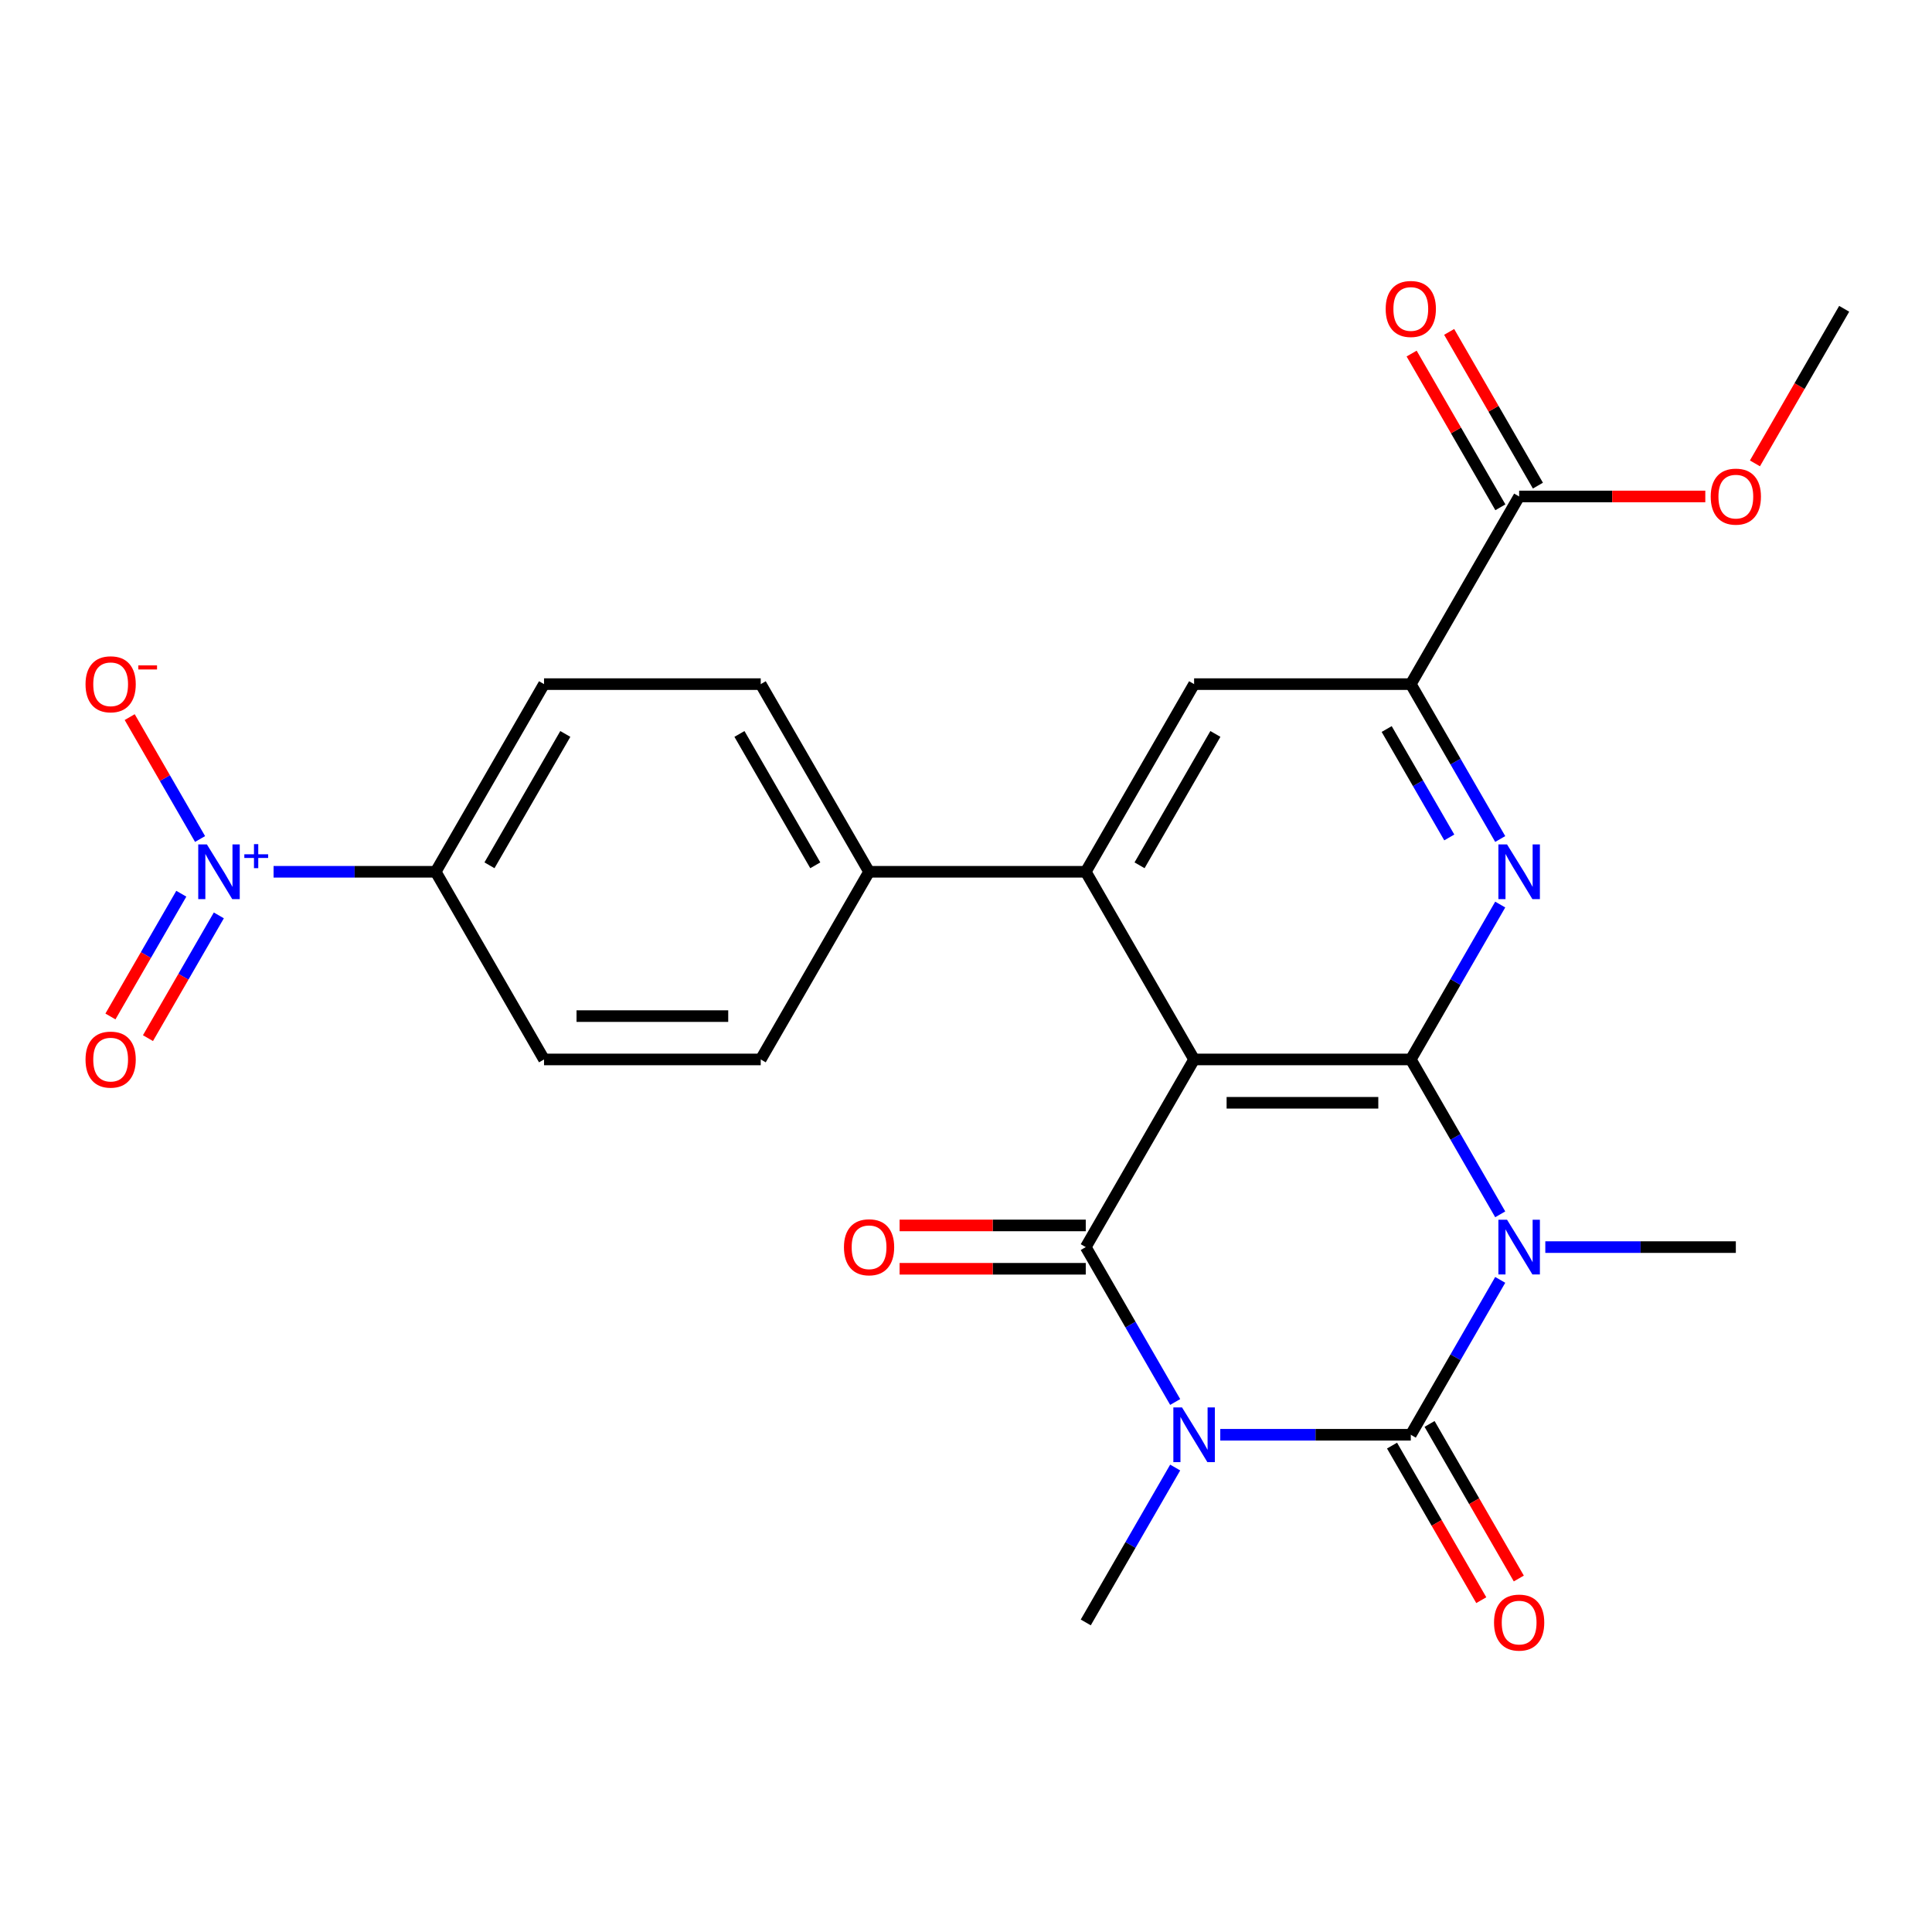 <?xml version='1.0' encoding='iso-8859-1'?>
<svg version='1.1' baseProfile='full'
              xmlns='http://www.w3.org/2000/svg'
                      xmlns:rdkit='http://www.rdkit.org/xml'
                      xmlns:xlink='http://www.w3.org/1999/xlink'
                  xml:space='preserve'
width='1000px' height='1000px' viewBox='0 0 1000 1000'>
<!-- END OF HEADER -->
<rect style='opacity:1.0;fill:#FFFFFF;stroke:none' width='1000' height='1000' x='0' y='0'> </rect>
<path class='bond-3' d='M 631.611,742.632 L 680.919,742.632' style='fill:none;fill-rule:evenodd;stroke:#0000FF;stroke-width:6px;stroke-linecap:butt;stroke-linejoin:miter;stroke-opacity:1' />
<path class='bond-3' d='M 680.919,742.632 L 730.227,742.632' style='fill:none;fill-rule:evenodd;stroke:#000000;stroke-width:6px;stroke-linecap:butt;stroke-linejoin:miter;stroke-opacity:1' />
<path class='bond-4' d='M 608.273,725.668 L 585.131,685.584' style='fill:none;fill-rule:evenodd;stroke:#0000FF;stroke-width:6px;stroke-linecap:butt;stroke-linejoin:miter;stroke-opacity:1' />
<path class='bond-4' d='M 585.131,685.584 L 561.988,645.499' style='fill:none;fill-rule:evenodd;stroke:#000000;stroke-width:6px;stroke-linecap:butt;stroke-linejoin:miter;stroke-opacity:1' />
<path class='bond-18' d='M 608.273,759.596 L 585.131,799.681' style='fill:none;fill-rule:evenodd;stroke:#0000FF;stroke-width:6px;stroke-linecap:butt;stroke-linejoin:miter;stroke-opacity:1' />
<path class='bond-18' d='M 585.131,799.681 L 561.988,839.765' style='fill:none;fill-rule:evenodd;stroke:#000000;stroke-width:6px;stroke-linecap:butt;stroke-linejoin:miter;stroke-opacity:1' />
<path class='bond-0' d='M 776.512,662.463 L 753.37,702.548' style='fill:none;fill-rule:evenodd;stroke:#0000FF;stroke-width:6px;stroke-linecap:butt;stroke-linejoin:miter;stroke-opacity:1' />
<path class='bond-0' d='M 753.37,702.548 L 730.227,742.632' style='fill:none;fill-rule:evenodd;stroke:#000000;stroke-width:6px;stroke-linecap:butt;stroke-linejoin:miter;stroke-opacity:1' />
<path class='bond-19' d='M 799.85,645.499 L 849.158,645.499' style='fill:none;fill-rule:evenodd;stroke:#0000FF;stroke-width:6px;stroke-linecap:butt;stroke-linejoin:miter;stroke-opacity:1' />
<path class='bond-19' d='M 849.158,645.499 L 898.466,645.499' style='fill:none;fill-rule:evenodd;stroke:#000000;stroke-width:6px;stroke-linecap:butt;stroke-linejoin:miter;stroke-opacity:1' />
<path class='bond-26' d='M 776.512,628.535 L 753.37,588.451' style='fill:none;fill-rule:evenodd;stroke:#0000FF;stroke-width:6px;stroke-linecap:butt;stroke-linejoin:miter;stroke-opacity:1' />
<path class='bond-26' d='M 753.37,588.451 L 730.227,548.366' style='fill:none;fill-rule:evenodd;stroke:#000000;stroke-width:6px;stroke-linecap:butt;stroke-linejoin:miter;stroke-opacity:1' />
<path class='bond-1' d='M 618.067,548.366 L 561.988,645.499' style='fill:none;fill-rule:evenodd;stroke:#000000;stroke-width:6px;stroke-linecap:butt;stroke-linejoin:miter;stroke-opacity:1' />
<path class='bond-2' d='M 618.067,548.366 L 730.227,548.366' style='fill:none;fill-rule:evenodd;stroke:#000000;stroke-width:6px;stroke-linecap:butt;stroke-linejoin:miter;stroke-opacity:1' />
<path class='bond-2' d='M 634.891,570.798 L 713.403,570.798' style='fill:none;fill-rule:evenodd;stroke:#000000;stroke-width:6px;stroke-linecap:butt;stroke-linejoin:miter;stroke-opacity:1' />
<path class='bond-6' d='M 618.067,548.366 L 561.988,451.234' style='fill:none;fill-rule:evenodd;stroke:#000000;stroke-width:6px;stroke-linecap:butt;stroke-linejoin:miter;stroke-opacity:1' />
<path class='bond-5' d='M 730.227,548.366 L 753.37,508.282' style='fill:none;fill-rule:evenodd;stroke:#000000;stroke-width:6px;stroke-linecap:butt;stroke-linejoin:miter;stroke-opacity:1' />
<path class='bond-5' d='M 753.37,508.282 L 776.512,468.198' style='fill:none;fill-rule:evenodd;stroke:#0000FF;stroke-width:6px;stroke-linecap:butt;stroke-linejoin:miter;stroke-opacity:1' />
<path class='bond-13' d='M 720.513,748.24 L 743.61,788.245' style='fill:none;fill-rule:evenodd;stroke:#000000;stroke-width:6px;stroke-linecap:butt;stroke-linejoin:miter;stroke-opacity:1' />
<path class='bond-13' d='M 743.61,788.245 L 766.707,828.249' style='fill:none;fill-rule:evenodd;stroke:#FF0000;stroke-width:6px;stroke-linecap:butt;stroke-linejoin:miter;stroke-opacity:1' />
<path class='bond-13' d='M 739.94,737.024 L 763.037,777.029' style='fill:none;fill-rule:evenodd;stroke:#000000;stroke-width:6px;stroke-linecap:butt;stroke-linejoin:miter;stroke-opacity:1' />
<path class='bond-13' d='M 763.037,777.029 L 786.133,817.033' style='fill:none;fill-rule:evenodd;stroke:#FF0000;stroke-width:6px;stroke-linecap:butt;stroke-linejoin:miter;stroke-opacity:1' />
<path class='bond-14' d='M 561.988,634.283 L 513.81,634.283' style='fill:none;fill-rule:evenodd;stroke:#000000;stroke-width:6px;stroke-linecap:butt;stroke-linejoin:miter;stroke-opacity:1' />
<path class='bond-14' d='M 513.81,634.283 L 465.632,634.283' style='fill:none;fill-rule:evenodd;stroke:#FF0000;stroke-width:6px;stroke-linecap:butt;stroke-linejoin:miter;stroke-opacity:1' />
<path class='bond-14' d='M 561.988,656.715 L 513.81,656.715' style='fill:none;fill-rule:evenodd;stroke:#000000;stroke-width:6px;stroke-linecap:butt;stroke-linejoin:miter;stroke-opacity:1' />
<path class='bond-14' d='M 513.81,656.715 L 465.632,656.715' style='fill:none;fill-rule:evenodd;stroke:#FF0000;stroke-width:6px;stroke-linecap:butt;stroke-linejoin:miter;stroke-opacity:1' />
<path class='bond-27' d='M 776.512,434.27 L 753.37,394.185' style='fill:none;fill-rule:evenodd;stroke:#0000FF;stroke-width:6px;stroke-linecap:butt;stroke-linejoin:miter;stroke-opacity:1' />
<path class='bond-27' d='M 753.37,394.185 L 730.227,354.101' style='fill:none;fill-rule:evenodd;stroke:#000000;stroke-width:6px;stroke-linecap:butt;stroke-linejoin:miter;stroke-opacity:1' />
<path class='bond-27' d='M 750.143,433.46 L 733.943,405.401' style='fill:none;fill-rule:evenodd;stroke:#0000FF;stroke-width:6px;stroke-linecap:butt;stroke-linejoin:miter;stroke-opacity:1' />
<path class='bond-27' d='M 733.943,405.401 L 717.743,377.342' style='fill:none;fill-rule:evenodd;stroke:#000000;stroke-width:6px;stroke-linecap:butt;stroke-linejoin:miter;stroke-opacity:1' />
<path class='bond-9' d='M 561.988,451.234 L 618.067,354.101' style='fill:none;fill-rule:evenodd;stroke:#000000;stroke-width:6px;stroke-linecap:butt;stroke-linejoin:miter;stroke-opacity:1' />
<path class='bond-9' d='M 589.826,447.88 L 629.082,379.887' style='fill:none;fill-rule:evenodd;stroke:#000000;stroke-width:6px;stroke-linecap:butt;stroke-linejoin:miter;stroke-opacity:1' />
<path class='bond-12' d='M 561.988,451.234 L 449.828,451.234' style='fill:none;fill-rule:evenodd;stroke:#000000;stroke-width:6px;stroke-linecap:butt;stroke-linejoin:miter;stroke-opacity:1' />
<path class='bond-7' d='M 141.599,451.234 L 183.554,451.234' style='fill:none;fill-rule:evenodd;stroke:#0000FF;stroke-width:6px;stroke-linecap:butt;stroke-linejoin:miter;stroke-opacity:1' />
<path class='bond-7' d='M 183.554,451.234 L 225.51,451.234' style='fill:none;fill-rule:evenodd;stroke:#000000;stroke-width:6px;stroke-linecap:butt;stroke-linejoin:miter;stroke-opacity:1' />
<path class='bond-15' d='M 103.556,434.27 L 85.342,402.722' style='fill:none;fill-rule:evenodd;stroke:#0000FF;stroke-width:6px;stroke-linecap:butt;stroke-linejoin:miter;stroke-opacity:1' />
<path class='bond-15' d='M 85.342,402.722 L 67.129,371.175' style='fill:none;fill-rule:evenodd;stroke:#FF0000;stroke-width:6px;stroke-linecap:butt;stroke-linejoin:miter;stroke-opacity:1' />
<path class='bond-16' d='M 93.843,462.59 L 75.502,494.357' style='fill:none;fill-rule:evenodd;stroke:#0000FF;stroke-width:6px;stroke-linecap:butt;stroke-linejoin:miter;stroke-opacity:1' />
<path class='bond-16' d='M 75.502,494.357 L 57.161,526.124' style='fill:none;fill-rule:evenodd;stroke:#FF0000;stroke-width:6px;stroke-linecap:butt;stroke-linejoin:miter;stroke-opacity:1' />
<path class='bond-16' d='M 113.27,473.806 L 94.929,505.573' style='fill:none;fill-rule:evenodd;stroke:#0000FF;stroke-width:6px;stroke-linecap:butt;stroke-linejoin:miter;stroke-opacity:1' />
<path class='bond-16' d='M 94.929,505.573 L 76.588,537.34' style='fill:none;fill-rule:evenodd;stroke:#FF0000;stroke-width:6px;stroke-linecap:butt;stroke-linejoin:miter;stroke-opacity:1' />
<path class='bond-8' d='M 730.227,354.101 L 618.067,354.101' style='fill:none;fill-rule:evenodd;stroke:#000000;stroke-width:6px;stroke-linecap:butt;stroke-linejoin:miter;stroke-opacity:1' />
<path class='bond-10' d='M 730.227,354.101 L 786.306,256.968' style='fill:none;fill-rule:evenodd;stroke:#000000;stroke-width:6px;stroke-linecap:butt;stroke-linejoin:miter;stroke-opacity:1' />
<path class='bond-17' d='M 796.02,251.36 L 773.05,211.576' style='fill:none;fill-rule:evenodd;stroke:#000000;stroke-width:6px;stroke-linecap:butt;stroke-linejoin:miter;stroke-opacity:1' />
<path class='bond-17' d='M 773.05,211.576 L 750.081,171.791' style='fill:none;fill-rule:evenodd;stroke:#FF0000;stroke-width:6px;stroke-linecap:butt;stroke-linejoin:miter;stroke-opacity:1' />
<path class='bond-17' d='M 776.593,262.576 L 753.624,222.791' style='fill:none;fill-rule:evenodd;stroke:#000000;stroke-width:6px;stroke-linecap:butt;stroke-linejoin:miter;stroke-opacity:1' />
<path class='bond-17' d='M 753.624,222.791 L 730.654,183.007' style='fill:none;fill-rule:evenodd;stroke:#FF0000;stroke-width:6px;stroke-linecap:butt;stroke-linejoin:miter;stroke-opacity:1' />
<path class='bond-24' d='M 786.306,256.968 L 834.484,256.968' style='fill:none;fill-rule:evenodd;stroke:#000000;stroke-width:6px;stroke-linecap:butt;stroke-linejoin:miter;stroke-opacity:1' />
<path class='bond-24' d='M 834.484,256.968 L 882.662,256.968' style='fill:none;fill-rule:evenodd;stroke:#FF0000;stroke-width:6px;stroke-linecap:butt;stroke-linejoin:miter;stroke-opacity:1' />
<path class='bond-11' d='M 225.51,451.234 L 281.589,354.101' style='fill:none;fill-rule:evenodd;stroke:#000000;stroke-width:6px;stroke-linecap:butt;stroke-linejoin:miter;stroke-opacity:1' />
<path class='bond-11' d='M 253.348,447.88 L 292.604,379.887' style='fill:none;fill-rule:evenodd;stroke:#000000;stroke-width:6px;stroke-linecap:butt;stroke-linejoin:miter;stroke-opacity:1' />
<path class='bond-28' d='M 225.51,451.234 L 281.589,548.366' style='fill:none;fill-rule:evenodd;stroke:#000000;stroke-width:6px;stroke-linecap:butt;stroke-linejoin:miter;stroke-opacity:1' />
<path class='bond-22' d='M 449.828,451.234 L 393.749,548.366' style='fill:none;fill-rule:evenodd;stroke:#000000;stroke-width:6px;stroke-linecap:butt;stroke-linejoin:miter;stroke-opacity:1' />
<path class='bond-23' d='M 449.828,451.234 L 393.749,354.101' style='fill:none;fill-rule:evenodd;stroke:#000000;stroke-width:6px;stroke-linecap:butt;stroke-linejoin:miter;stroke-opacity:1' />
<path class='bond-23' d='M 421.99,447.88 L 382.734,379.887' style='fill:none;fill-rule:evenodd;stroke:#000000;stroke-width:6px;stroke-linecap:butt;stroke-linejoin:miter;stroke-opacity:1' />
<path class='bond-20' d='M 281.589,548.366 L 393.749,548.366' style='fill:none;fill-rule:evenodd;stroke:#000000;stroke-width:6px;stroke-linecap:butt;stroke-linejoin:miter;stroke-opacity:1' />
<path class='bond-20' d='M 298.413,525.935 L 376.925,525.935' style='fill:none;fill-rule:evenodd;stroke:#000000;stroke-width:6px;stroke-linecap:butt;stroke-linejoin:miter;stroke-opacity:1' />
<path class='bond-21' d='M 281.589,354.101 L 393.749,354.101' style='fill:none;fill-rule:evenodd;stroke:#000000;stroke-width:6px;stroke-linecap:butt;stroke-linejoin:miter;stroke-opacity:1' />
<path class='bond-25' d='M 908.352,239.844 L 931.449,199.84' style='fill:none;fill-rule:evenodd;stroke:#FF0000;stroke-width:6px;stroke-linecap:butt;stroke-linejoin:miter;stroke-opacity:1' />
<path class='bond-25' d='M 931.449,199.84 L 954.545,159.835' style='fill:none;fill-rule:evenodd;stroke:#000000;stroke-width:6px;stroke-linecap:butt;stroke-linejoin:miter;stroke-opacity:1' />
<path  class='atom-0' d='M 611.807 728.472
L 621.087 743.472
Q 622.007 744.952, 623.487 747.632
Q 624.967 750.312, 625.047 750.472
L 625.047 728.472
L 628.807 728.472
L 628.807 756.792
L 624.927 756.792
L 614.967 740.392
Q 613.807 738.472, 612.567 736.272
Q 611.367 734.072, 611.007 733.392
L 611.007 756.792
L 607.327 756.792
L 607.327 728.472
L 611.807 728.472
' fill='#0000FF'/>
<path  class='atom-1' d='M 780.046 631.339
L 789.326 646.339
Q 790.246 647.819, 791.726 650.499
Q 793.206 653.179, 793.286 653.339
L 793.286 631.339
L 797.046 631.339
L 797.046 659.659
L 793.166 659.659
L 783.206 643.259
Q 782.046 641.339, 780.806 639.139
Q 779.606 636.939, 779.246 636.259
L 779.246 659.659
L 775.566 659.659
L 775.566 631.339
L 780.046 631.339
' fill='#0000FF'/>
<path  class='atom-6' d='M 780.046 437.074
L 789.326 452.074
Q 790.246 453.554, 791.726 456.234
Q 793.206 458.914, 793.286 459.074
L 793.286 437.074
L 797.046 437.074
L 797.046 465.394
L 793.166 465.394
L 783.206 448.994
Q 782.046 447.074, 780.806 444.874
Q 779.606 442.674, 779.246 441.994
L 779.246 465.394
L 775.566 465.394
L 775.566 437.074
L 780.046 437.074
' fill='#0000FF'/>
<path  class='atom-8' d='M 107.09 437.074
L 116.37 452.074
Q 117.29 453.554, 118.77 456.234
Q 120.25 458.914, 120.33 459.074
L 120.33 437.074
L 124.09 437.074
L 124.09 465.394
L 120.21 465.394
L 110.25 448.994
Q 109.09 447.074, 107.85 444.874
Q 106.65 442.674, 106.29 441.994
L 106.29 465.394
L 102.61 465.394
L 102.61 437.074
L 107.09 437.074
' fill='#0000FF'/>
<path  class='atom-8' d='M 126.466 442.178
L 131.456 442.178
L 131.456 436.925
L 133.674 436.925
L 133.674 442.178
L 138.795 442.178
L 138.795 444.079
L 133.674 444.079
L 133.674 449.359
L 131.456 449.359
L 131.456 444.079
L 126.466 444.079
L 126.466 442.178
' fill='#0000FF'/>
<path  class='atom-14' d='M 773.306 839.845
Q 773.306 833.045, 776.666 829.245
Q 780.026 825.445, 786.306 825.445
Q 792.586 825.445, 795.946 829.245
Q 799.306 833.045, 799.306 839.845
Q 799.306 846.725, 795.906 850.645
Q 792.506 854.525, 786.306 854.525
Q 780.066 854.525, 776.666 850.645
Q 773.306 846.765, 773.306 839.845
M 786.306 851.325
Q 790.626 851.325, 792.946 848.445
Q 795.306 845.525, 795.306 839.845
Q 795.306 834.285, 792.946 831.485
Q 790.626 828.645, 786.306 828.645
Q 781.986 828.645, 779.626 831.445
Q 777.306 834.245, 777.306 839.845
Q 777.306 845.565, 779.626 848.445
Q 781.986 851.325, 786.306 851.325
' fill='#FF0000'/>
<path  class='atom-15' d='M 436.828 645.579
Q 436.828 638.779, 440.188 634.979
Q 443.548 631.179, 449.828 631.179
Q 456.108 631.179, 459.468 634.979
Q 462.828 638.779, 462.828 645.579
Q 462.828 652.459, 459.428 656.379
Q 456.028 660.259, 449.828 660.259
Q 443.588 660.259, 440.188 656.379
Q 436.828 652.499, 436.828 645.579
M 449.828 657.059
Q 454.148 657.059, 456.468 654.179
Q 458.828 651.259, 458.828 645.579
Q 458.828 640.019, 456.468 637.219
Q 454.148 634.379, 449.828 634.379
Q 445.508 634.379, 443.148 637.179
Q 440.828 639.979, 440.828 645.579
Q 440.828 651.299, 443.148 654.179
Q 445.508 657.059, 449.828 657.059
' fill='#FF0000'/>
<path  class='atom-16' d='M 44.271 354.181
Q 44.271 347.381, 47.631 343.581
Q 50.991 339.781, 57.271 339.781
Q 63.551 339.781, 66.911 343.581
Q 70.271 347.381, 70.271 354.181
Q 70.271 361.061, 66.871 364.981
Q 63.471 368.861, 57.271 368.861
Q 51.031 368.861, 47.631 364.981
Q 44.271 361.101, 44.271 354.181
M 57.271 365.661
Q 61.591 365.661, 63.911 362.781
Q 66.271 359.861, 66.271 354.181
Q 66.271 348.621, 63.911 345.821
Q 61.591 342.981, 57.271 342.981
Q 52.951 342.981, 50.591 345.781
Q 48.271 348.581, 48.271 354.181
Q 48.271 359.901, 50.591 362.781
Q 52.951 365.661, 57.271 365.661
' fill='#FF0000'/>
<path  class='atom-16' d='M 71.591 344.403
L 81.28 344.403
L 81.28 346.515
L 71.591 346.515
L 71.591 344.403
' fill='#FF0000'/>
<path  class='atom-17' d='M 44.271 548.446
Q 44.271 541.646, 47.631 537.846
Q 50.991 534.046, 57.271 534.046
Q 63.551 534.046, 66.911 537.846
Q 70.271 541.646, 70.271 548.446
Q 70.271 555.326, 66.871 559.246
Q 63.471 563.126, 57.271 563.126
Q 51.031 563.126, 47.631 559.246
Q 44.271 555.366, 44.271 548.446
M 57.271 559.926
Q 61.591 559.926, 63.911 557.046
Q 66.271 554.126, 66.271 548.446
Q 66.271 542.886, 63.911 540.086
Q 61.591 537.246, 57.271 537.246
Q 52.951 537.246, 50.591 540.046
Q 48.271 542.846, 48.271 548.446
Q 48.271 554.166, 50.591 557.046
Q 52.951 559.926, 57.271 559.926
' fill='#FF0000'/>
<path  class='atom-18' d='M 717.227 159.915
Q 717.227 153.115, 720.587 149.315
Q 723.947 145.515, 730.227 145.515
Q 736.507 145.515, 739.867 149.315
Q 743.227 153.115, 743.227 159.915
Q 743.227 166.795, 739.827 170.715
Q 736.427 174.595, 730.227 174.595
Q 723.987 174.595, 720.587 170.715
Q 717.227 166.835, 717.227 159.915
M 730.227 171.395
Q 734.547 171.395, 736.867 168.515
Q 739.227 165.595, 739.227 159.915
Q 739.227 154.355, 736.867 151.555
Q 734.547 148.715, 730.227 148.715
Q 725.907 148.715, 723.547 151.515
Q 721.227 154.315, 721.227 159.915
Q 721.227 165.635, 723.547 168.515
Q 725.907 171.395, 730.227 171.395
' fill='#FF0000'/>
<path  class='atom-25' d='M 885.466 257.048
Q 885.466 250.248, 888.826 246.448
Q 892.186 242.648, 898.466 242.648
Q 904.746 242.648, 908.106 246.448
Q 911.466 250.248, 911.466 257.048
Q 911.466 263.928, 908.066 267.848
Q 904.666 271.728, 898.466 271.728
Q 892.226 271.728, 888.826 267.848
Q 885.466 263.968, 885.466 257.048
M 898.466 268.528
Q 902.786 268.528, 905.106 265.648
Q 907.466 262.728, 907.466 257.048
Q 907.466 251.488, 905.106 248.688
Q 902.786 245.848, 898.466 245.848
Q 894.146 245.848, 891.786 248.648
Q 889.466 251.448, 889.466 257.048
Q 889.466 262.768, 891.786 265.648
Q 894.146 268.528, 898.466 268.528
' fill='#FF0000'/>
</svg>
